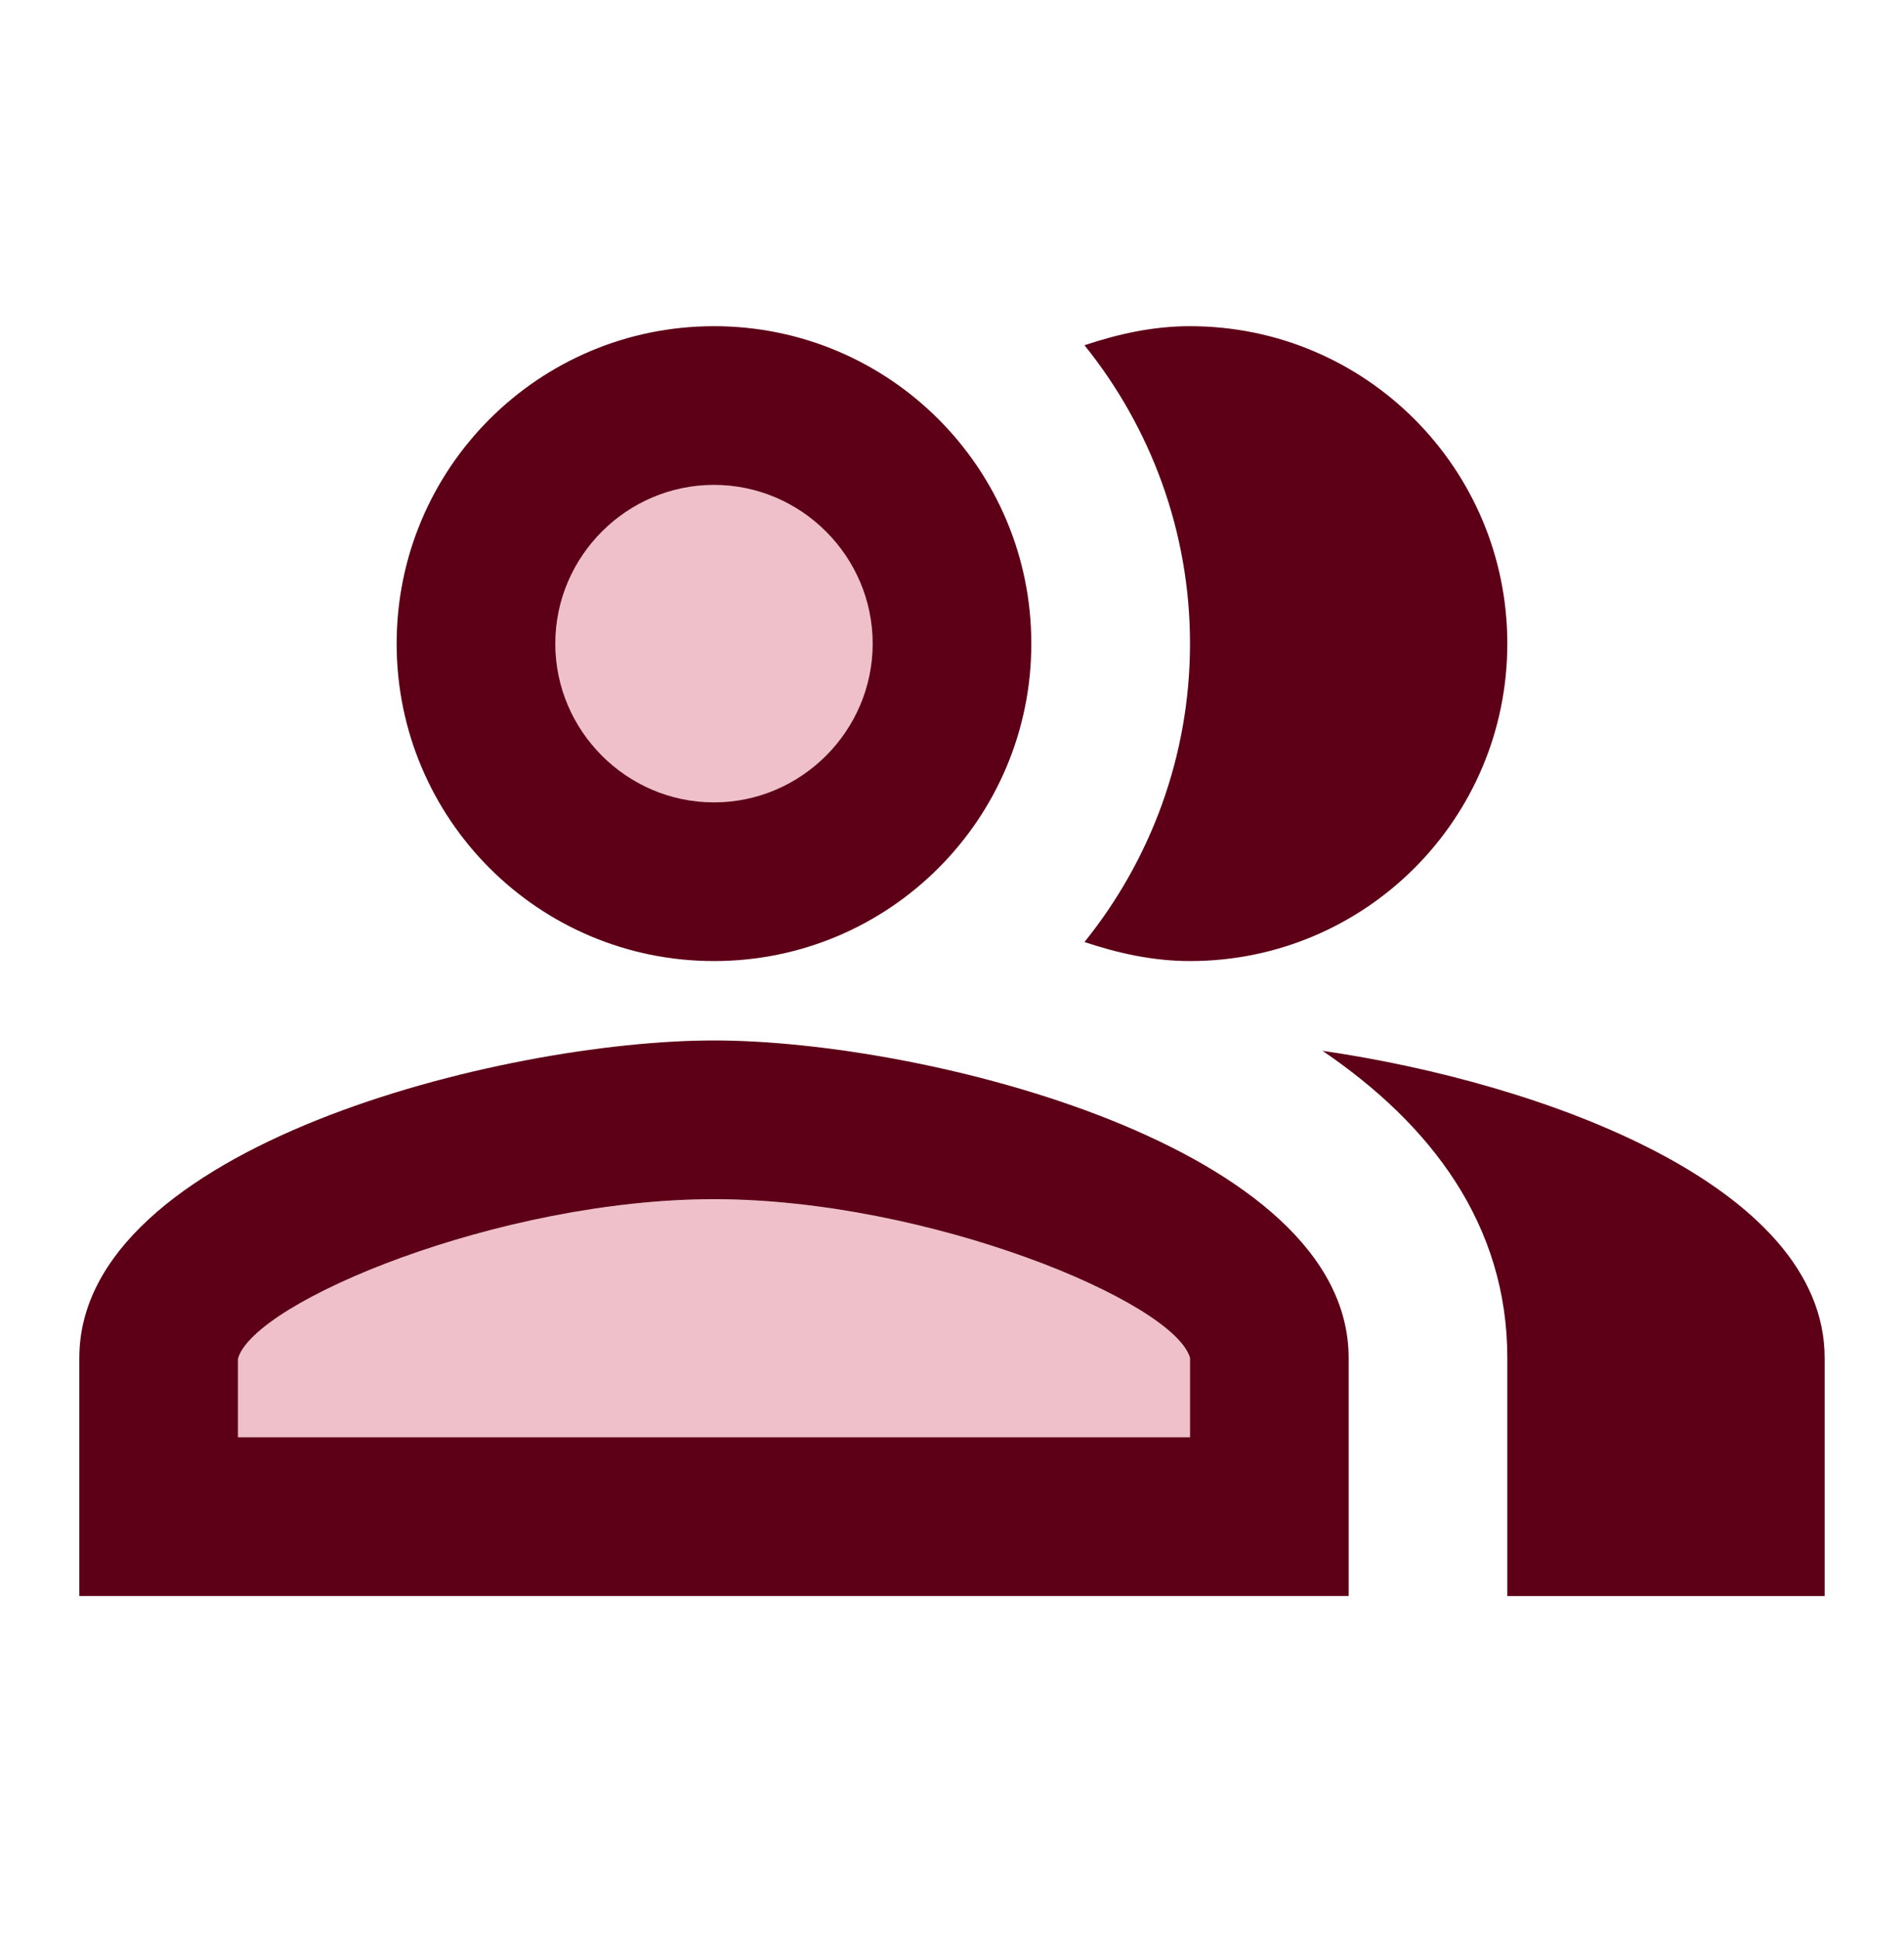 <?xml version="1.0" encoding="UTF-8"?>
<svg xmlns="http://www.w3.org/2000/svg" width="56" height="57" viewBox="0 0 56 57" fill="none">
  <path opacity="0.3" d="M21 23.591C23.577 23.591 25.666 21.502 25.666 18.924C25.666 16.347 23.577 14.258 21 14.258C18.422 14.258 16.333 16.347 16.333 18.924C16.333 21.502 18.422 23.591 21 23.591Z" fill="#CA2D4B"></path>
  <path opacity="0.3" d="M21 35.258C14.7 35.258 7.467 38.268 7 39.948V42.258H35V39.925C34.533 38.268 27.3 35.258 21 35.258Z" fill="#CA2D4B"></path>
  <path d="M38.897 30.895C42.093 33.065 44.333 36.005 44.333 39.925V46.925H53.666V39.925C53.666 34.838 45.337 31.828 38.897 30.895Z" fill="#5D0017"></path>
  <path d="M35 28.256C40.157 28.256 44.333 24.08 44.333 18.923C44.333 13.767 40.157 9.59 35 9.59C33.903 9.59 32.877 9.823 31.896 10.15C33.833 12.553 35 15.61 35 18.923C35 22.236 33.833 25.293 31.896 27.697C32.877 28.023 33.903 28.256 35 28.256Z" fill="#5D0017"></path>
  <path d="M20.999 28.256C26.156 28.256 30.333 24.08 30.333 18.923C30.333 13.767 26.156 9.59 20.999 9.59C15.843 9.59 11.666 13.767 11.666 18.923C11.666 24.08 15.843 28.256 20.999 28.256ZM20.999 14.257C23.566 14.257 25.666 16.357 25.666 18.923C25.666 21.49 23.566 23.59 20.999 23.59C18.433 23.59 16.333 21.49 16.333 18.923C16.333 16.357 18.433 14.257 20.999 14.257Z" fill="#5D0017"></path>
  <path d="M21 30.59C14.77 30.59 2.333 33.717 2.333 39.923V46.923H39.666V39.923C39.666 33.717 27.23 30.59 21 30.59ZM35 42.257H7V39.947C7.466 38.267 14.7 35.257 21 35.257C27.3 35.257 34.533 38.267 35 39.923V42.257Z" fill="#5D0017"></path>
</svg>
